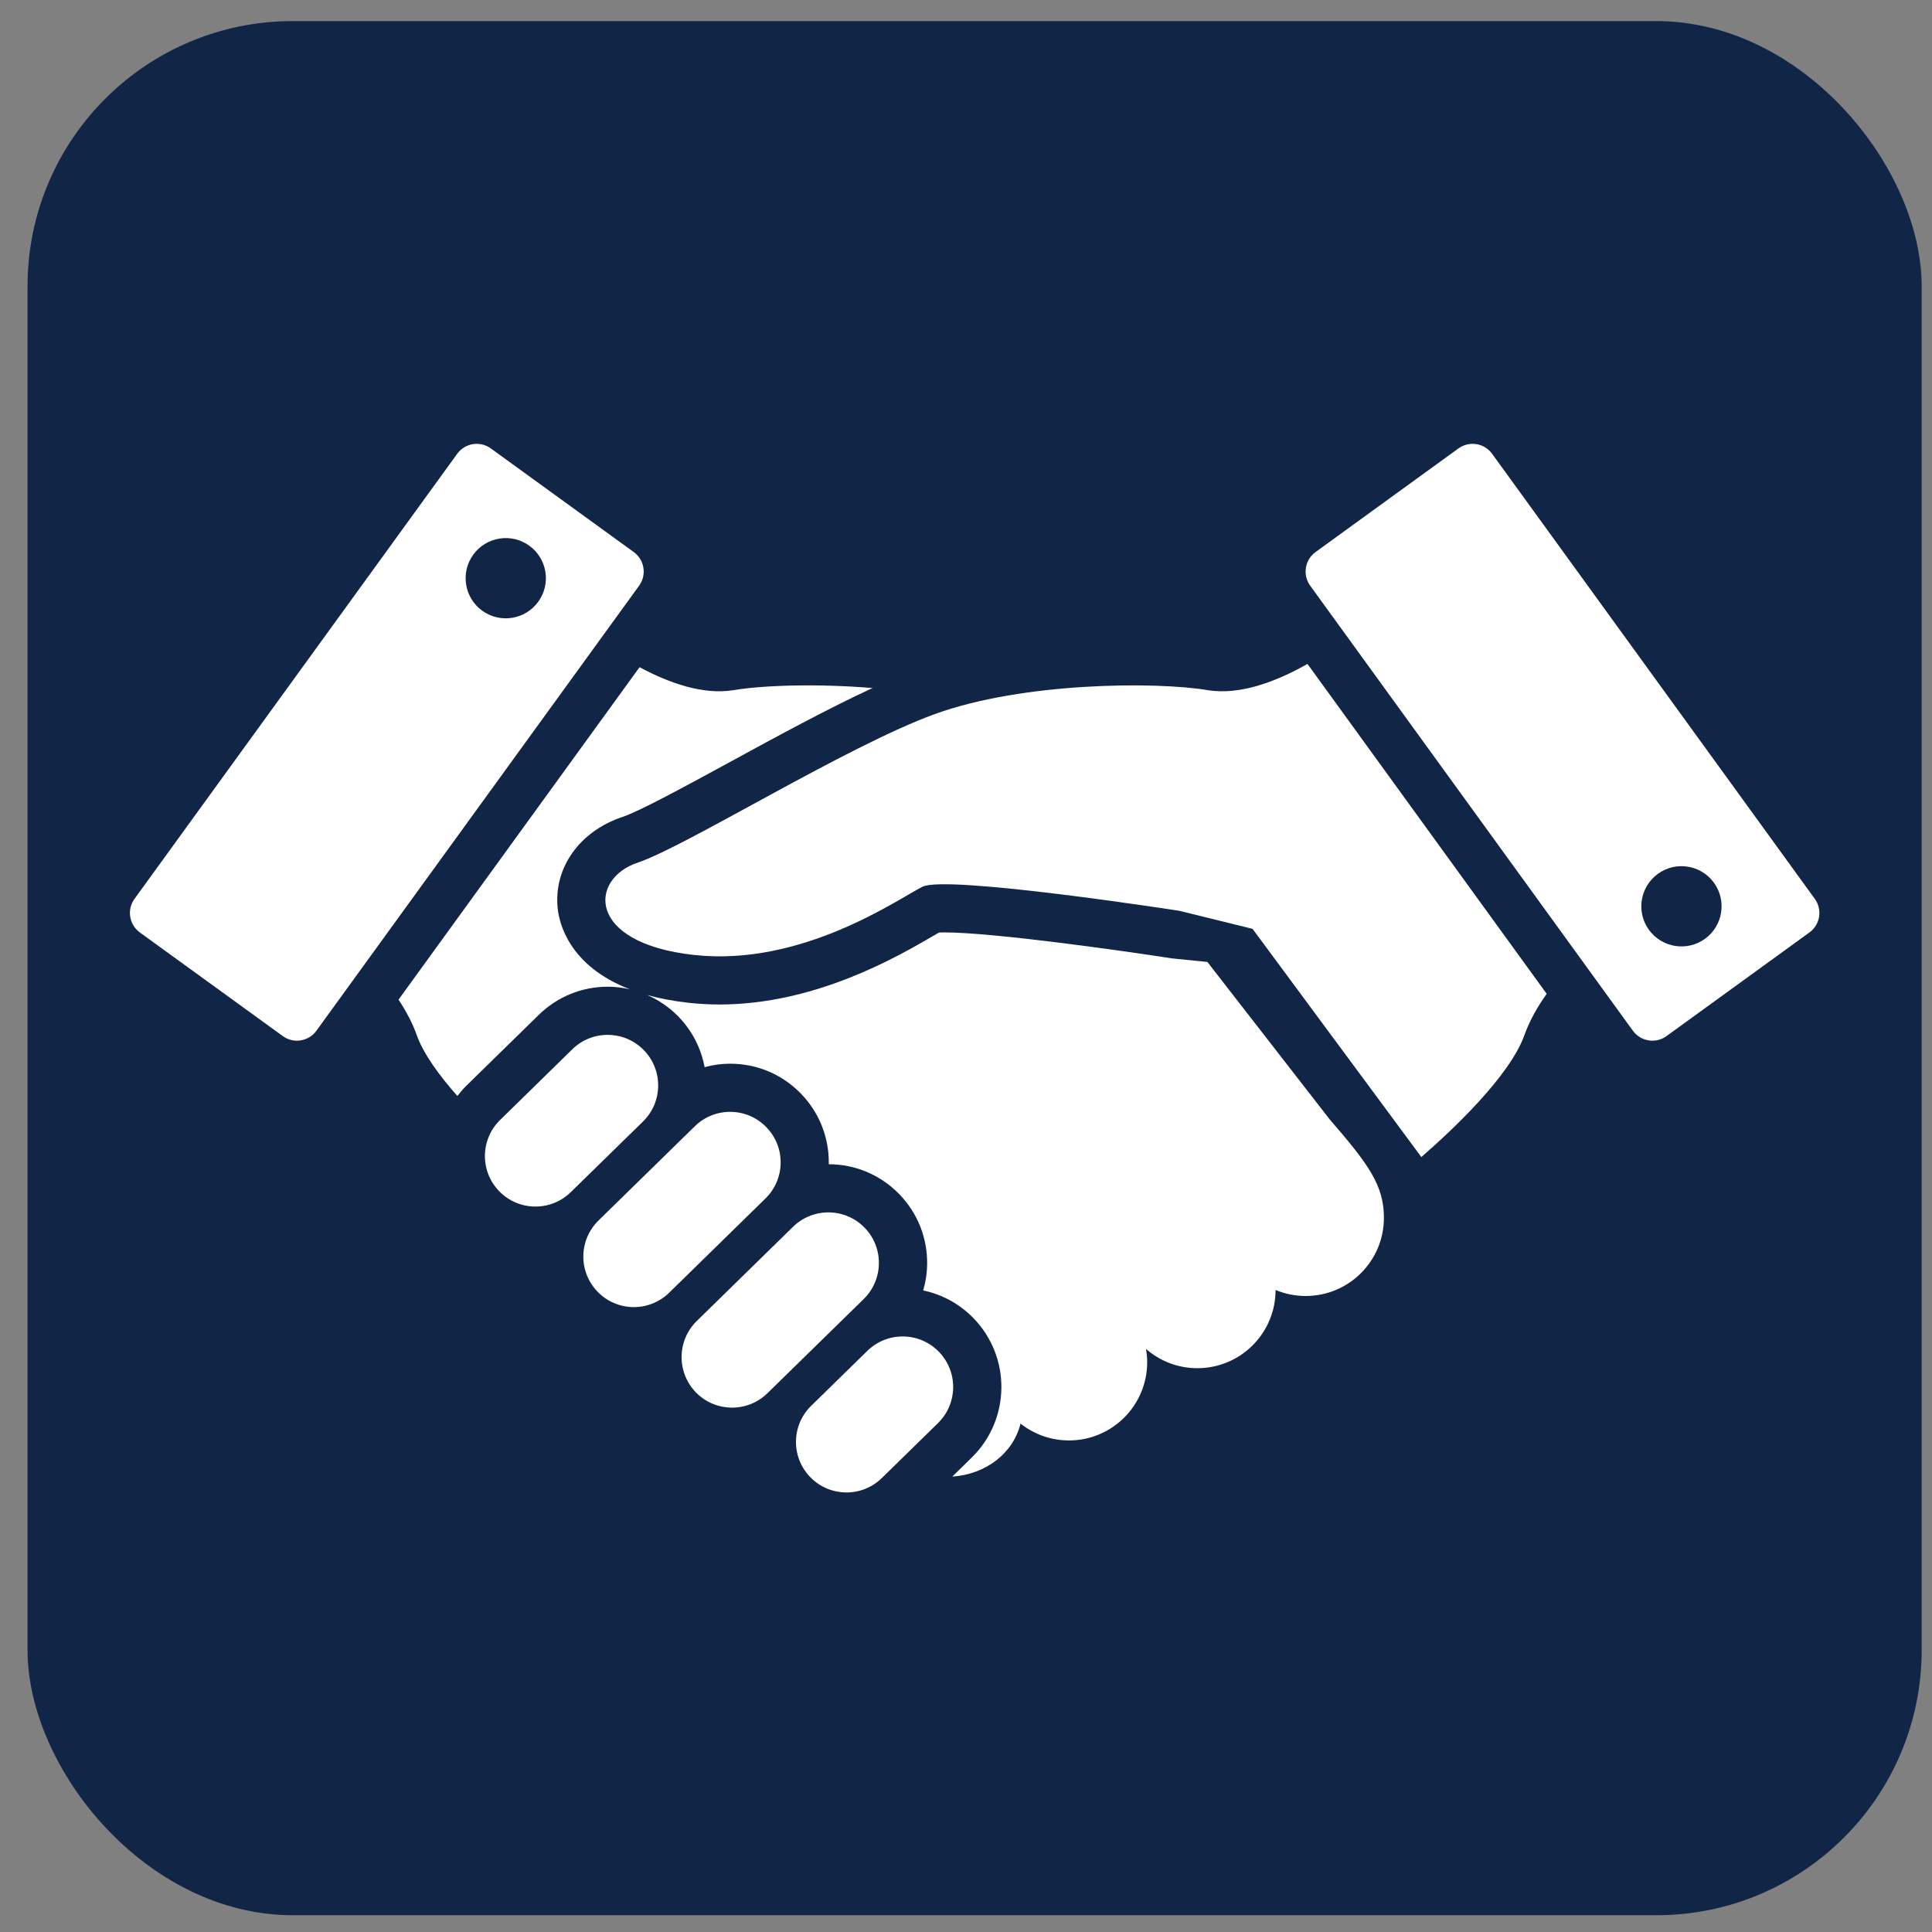 <svg xmlns="http://www.w3.org/2000/svg" fill="none" viewBox="0 0 51 51" height="51" width="51">
<rect x="0" y="0" width="51" height="51" fill="#808080" stroke="none"/>
<rect fill="#112546" rx="7" height="50" width="50" y="0.557" x="0.727"></rect>
<path fill="white" d="M31.873 18.217C30.511 17.99 27 18.005 24.671 18.852C22.34 19.7 18.103 22.348 16.832 22.772C15.561 23.195 15.455 24.89 18.315 25.208C21.175 25.526 23.717 23.724 24.352 23.407C24.988 23.089 31.131 24.043 31.131 24.043L33.064 24.519L37.52 30.543C38.302 29.863 39.849 28.422 40.24 27.326C40.383 26.927 40.596 26.56 40.829 26.235L34.514 17.526C33.709 17.983 32.737 18.361 31.873 18.217Z"></path>
<path fill="white" d="M31.872 25.393L30.935 25.299C29.706 25.108 26.232 24.613 24.927 24.613C24.869 24.613 24.824 24.614 24.79 24.616C24.738 24.646 24.677 24.68 24.617 24.715C23.692 25.254 21.523 26.516 18.997 26.516C18.721 26.516 18.443 26.501 18.174 26.471C17.764 26.425 17.404 26.355 17.086 26.266C17.387 26.398 17.665 26.587 17.903 26.83C18.277 27.212 18.508 27.68 18.6 28.17C18.817 28.111 19.043 28.079 19.273 28.079C19.98 28.079 20.642 28.357 21.135 28.862C21.622 29.359 21.885 30.017 21.878 30.712C21.878 30.719 21.877 30.726 21.877 30.733C22.581 30.735 23.239 31.013 23.732 31.516C24.218 32.013 24.482 32.67 24.474 33.366C24.472 33.606 24.435 33.84 24.37 34.065C24.869 34.169 25.327 34.418 25.692 34.791C26.697 35.818 26.679 37.47 25.652 38.475L25.139 38.978C25.141 38.978 25.143 38.978 25.146 38.978C26.009 38.916 26.737 38.383 26.94 37.58C27.292 37.857 27.735 38.024 28.218 38.024C29.358 38.024 30.283 37.099 30.283 35.958C30.283 35.838 30.271 35.722 30.251 35.608C30.614 35.924 31.087 36.117 31.607 36.117C32.748 36.117 33.672 35.193 33.672 34.052C33.917 34.154 34.185 34.211 34.467 34.211C35.608 34.211 36.532 33.286 36.532 32.146C36.532 31.279 36.109 30.715 35.102 29.551L31.872 25.393Z"></path>
<path fill="white" d="M16.994 27.719C16.478 27.193 15.634 27.183 15.108 27.698L13.202 29.564C12.675 30.079 12.666 30.923 13.181 31.449C13.697 31.976 14.541 31.985 15.067 31.47L16.974 29.605C17.499 29.09 17.509 28.245 16.994 27.719Z"></path>
<path fill="white" d="M20.227 29.752C19.712 29.224 18.867 29.215 18.341 29.731L15.8 32.217C15.273 32.733 15.264 33.577 15.779 34.103C16.294 34.63 17.139 34.639 17.665 34.124L20.206 31.637C20.733 31.122 20.742 30.278 20.227 29.752Z"></path>
<path fill="white" d="M22.82 32.405C22.305 31.879 21.461 31.869 20.934 32.384L18.393 34.871C17.867 35.386 17.858 36.23 18.372 36.758C18.887 37.283 19.732 37.293 20.259 36.777L22.8 34.291C23.326 33.775 23.336 32.931 22.82 32.405Z"></path>
<path fill="white" d="M24.781 35.68C24.266 35.154 23.422 35.144 22.895 35.66L21.413 37.11C20.886 37.625 20.877 38.469 21.392 38.996C21.907 39.523 22.752 39.531 23.278 39.017L24.761 37.566C25.287 37.051 25.296 36.207 24.781 35.68Z"></path>
<path fill="white" d="M47.906 23.727L39.388 11.979C39.182 11.694 38.785 11.632 38.5 11.837L34.727 14.573C34.443 14.779 34.38 15.177 34.586 15.461L43.104 27.209C43.31 27.493 43.708 27.557 43.992 27.35L47.765 24.614C48.049 24.408 48.112 24.011 47.906 23.727ZM45.008 24.782C44.534 25.125 43.872 25.019 43.528 24.546C43.185 24.073 43.291 23.41 43.765 23.067C44.238 22.723 44.9 22.829 45.244 23.302C45.587 23.776 45.481 24.439 45.008 24.782Z"></path>
<path fill="white" d="M16.043 26.047C16.243 26.047 16.439 26.072 16.63 26.116C15.028 25.501 14.763 24.378 14.722 23.982C14.608 22.915 15.295 21.944 16.431 21.565C16.887 21.413 18.084 20.76 19.242 20.13C20.485 19.452 21.848 18.709 23.033 18.162C21.53 18.04 20.122 18.092 19.37 18.217C18.561 18.352 17.657 18.028 16.883 17.612L10.52 26.388C10.71 26.674 10.882 26.988 11.002 27.326C11.18 27.824 11.598 28.394 12.073 28.931C12.148 28.835 12.227 28.742 12.316 28.655L14.222 26.79C14.711 26.311 15.358 26.047 16.043 26.047Z"></path>
<path fill="white" d="M16.73 14.573L12.956 11.837C12.673 11.632 12.275 11.694 12.069 11.979L3.551 23.727C3.344 24.011 3.408 24.408 3.692 24.615L7.465 27.35C7.749 27.557 8.147 27.493 8.353 27.208L16.871 15.461C17.077 15.177 17.014 14.779 16.73 14.573ZM14.208 15.885C13.865 16.358 13.203 16.464 12.729 16.121C12.255 15.777 12.15 15.115 12.493 14.642C12.836 14.168 13.499 14.062 13.973 14.406C14.447 14.749 14.552 15.411 14.208 15.885Z"></path>
</svg>
